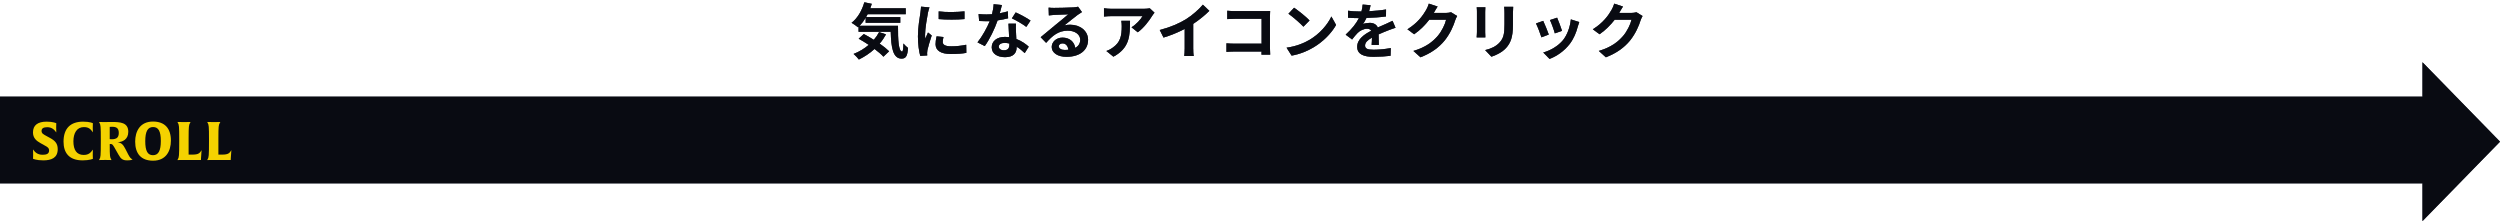 <svg width="750" height="67" viewBox="0 0 750 67" fill="none" xmlns="http://www.w3.org/2000/svg">
<path fill-rule="evenodd" clip-rule="evenodd" d="M726.75 66.315L750 42.499L726.75 18.684V29H0V55H726.75V66.315Z" fill="#212843"/>
<path fill-rule="evenodd" clip-rule="evenodd" d="M726.75 66.315L750 42.499L726.75 18.684V29H0V55H726.75V66.315Z" fill="black" fill-opacity="0.2"/>
<path fill-rule="evenodd" clip-rule="evenodd" d="M726.75 66.315L750 42.499L726.75 18.684V29H0V55H726.75V66.315Z" fill="black" fill-opacity="0.2"/>
<path fill-rule="evenodd" clip-rule="evenodd" d="M726.75 66.315L750 42.499L726.75 18.684V29H0V55H726.75V66.315Z" fill="black" fill-opacity="0.2"/>
<path fill-rule="evenodd" clip-rule="evenodd" d="M726.75 66.315L750 42.499L726.75 18.684V29H0V55H726.75V66.315Z" fill="black" fill-opacity="0.2"/>
<path fill-rule="evenodd" clip-rule="evenodd" d="M726.75 66.315L750 42.499L726.75 18.684V29H0V55H726.75V66.315Z" fill="black" fill-opacity="0.2"/>
<path fill-rule="evenodd" clip-rule="evenodd" d="M726.75 66.315L750 42.499L726.75 18.684V29H0V55H726.75V66.315Z" fill="black" fill-opacity="0.2"/>
<path d="M486.898 1.96C486.484 2.59 486.016 3.4 485.8 3.796C485.782 3.832 485.764 3.85 485.746 3.886H489.364C489.922 3.886 490.516 3.796 490.93 3.67L492.766 4.804C492.568 5.146 492.316 5.65 492.172 6.1C491.686 7.702 490.66 10.096 489.04 12.112C487.33 14.2 485.152 15.856 481.768 17.188L479.644 15.28C483.334 14.182 485.332 12.616 486.898 10.834C488.122 9.43 489.166 7.27 489.454 5.92H484.396C483.19 7.486 481.624 9.07 479.86 10.276L477.844 8.782C480.994 6.856 482.56 4.534 483.46 2.986C483.73 2.536 484.108 1.708 484.27 1.096L486.898 1.96Z" fill="#212843"/>
<path d="M486.898 1.96C486.484 2.59 486.016 3.4 485.8 3.796C485.782 3.832 485.764 3.85 485.746 3.886H489.364C489.922 3.886 490.516 3.796 490.93 3.67L492.766 4.804C492.568 5.146 492.316 5.65 492.172 6.1C491.686 7.702 490.66 10.096 489.04 12.112C487.33 14.2 485.152 15.856 481.768 17.188L479.644 15.28C483.334 14.182 485.332 12.616 486.898 10.834C488.122 9.43 489.166 7.27 489.454 5.92H484.396C483.19 7.486 481.624 9.07 479.86 10.276L477.844 8.782C480.994 6.856 482.56 4.534 483.46 2.986C483.73 2.536 484.108 1.708 484.27 1.096L486.898 1.96Z" fill="black" fill-opacity="0.2"/>
<path d="M486.898 1.96C486.484 2.59 486.016 3.4 485.8 3.796C485.782 3.832 485.764 3.85 485.746 3.886H489.364C489.922 3.886 490.516 3.796 490.93 3.67L492.766 4.804C492.568 5.146 492.316 5.65 492.172 6.1C491.686 7.702 490.66 10.096 489.04 12.112C487.33 14.2 485.152 15.856 481.768 17.188L479.644 15.28C483.334 14.182 485.332 12.616 486.898 10.834C488.122 9.43 489.166 7.27 489.454 5.92H484.396C483.19 7.486 481.624 9.07 479.86 10.276L477.844 8.782C480.994 6.856 482.56 4.534 483.46 2.986C483.73 2.536 484.108 1.708 484.27 1.096L486.898 1.96Z" fill="black" fill-opacity="0.2"/>
<path d="M486.898 1.96C486.484 2.59 486.016 3.4 485.8 3.796C485.782 3.832 485.764 3.85 485.746 3.886H489.364C489.922 3.886 490.516 3.796 490.93 3.67L492.766 4.804C492.568 5.146 492.316 5.65 492.172 6.1C491.686 7.702 490.66 10.096 489.04 12.112C487.33 14.2 485.152 15.856 481.768 17.188L479.644 15.28C483.334 14.182 485.332 12.616 486.898 10.834C488.122 9.43 489.166 7.27 489.454 5.92H484.396C483.19 7.486 481.624 9.07 479.86 10.276L477.844 8.782C480.994 6.856 482.56 4.534 483.46 2.986C483.73 2.536 484.108 1.708 484.27 1.096L486.898 1.96Z" fill="black" fill-opacity="0.2"/>
<path d="M486.898 1.96C486.484 2.59 486.016 3.4 485.8 3.796C485.782 3.832 485.764 3.85 485.746 3.886H489.364C489.922 3.886 490.516 3.796 490.93 3.67L492.766 4.804C492.568 5.146 492.316 5.65 492.172 6.1C491.686 7.702 490.66 10.096 489.04 12.112C487.33 14.2 485.152 15.856 481.768 17.188L479.644 15.28C483.334 14.182 485.332 12.616 486.898 10.834C488.122 9.43 489.166 7.27 489.454 5.92H484.396C483.19 7.486 481.624 9.07 479.86 10.276L477.844 8.782C480.994 6.856 482.56 4.534 483.46 2.986C483.73 2.536 484.108 1.708 484.27 1.096L486.898 1.96Z" fill="black" fill-opacity="0.2"/>
<path d="M486.898 1.96C486.484 2.59 486.016 3.4 485.8 3.796C485.782 3.832 485.764 3.85 485.746 3.886H489.364C489.922 3.886 490.516 3.796 490.93 3.67L492.766 4.804C492.568 5.146 492.316 5.65 492.172 6.1C491.686 7.702 490.66 10.096 489.04 12.112C487.33 14.2 485.152 15.856 481.768 17.188L479.644 15.28C483.334 14.182 485.332 12.616 486.898 10.834C488.122 9.43 489.166 7.27 489.454 5.92H484.396C483.19 7.486 481.624 9.07 479.86 10.276L477.844 8.782C480.994 6.856 482.56 4.534 483.46 2.986C483.73 2.536 484.108 1.708 484.27 1.096L486.898 1.96Z" fill="black" fill-opacity="0.2"/>
<path d="M486.898 1.96C486.484 2.59 486.016 3.4 485.8 3.796C485.782 3.832 485.764 3.85 485.746 3.886H489.364C489.922 3.886 490.516 3.796 490.93 3.67L492.766 4.804C492.568 5.146 492.316 5.65 492.172 6.1C491.686 7.702 490.66 10.096 489.04 12.112C487.33 14.2 485.152 15.856 481.768 17.188L479.644 15.28C483.334 14.182 485.332 12.616 486.898 10.834C488.122 9.43 489.166 7.27 489.454 5.92H484.396C483.19 7.486 481.624 9.07 479.86 10.276L477.844 8.782C480.994 6.856 482.56 4.534 483.46 2.986C483.73 2.536 484.108 1.708 484.27 1.096L486.898 1.96Z" fill="black" fill-opacity="0.2"/>
<path d="M467.133 5.308C467.475 6.082 468.357 8.422 468.609 9.25L466.449 10.006C466.233 9.124 465.441 6.946 464.991 6.01L467.133 5.308ZM473.775 6.622C473.559 7.198 473.451 7.576 473.343 7.936C472.875 9.754 472.119 11.626 470.895 13.21C469.221 15.37 466.971 16.882 464.865 17.674L462.975 15.748C464.955 15.226 467.457 13.858 468.951 11.986C470.175 10.456 471.039 8.062 471.255 5.812L473.775 6.622ZM462.957 6.262C463.407 7.18 464.271 9.358 464.631 10.366L462.435 11.194C462.129 10.222 461.229 7.828 460.797 7.036L462.957 6.262Z" fill="#212843"/>
<path d="M467.133 5.308C467.475 6.082 468.357 8.422 468.609 9.25L466.449 10.006C466.233 9.124 465.441 6.946 464.991 6.01L467.133 5.308ZM473.775 6.622C473.559 7.198 473.451 7.576 473.343 7.936C472.875 9.754 472.119 11.626 470.895 13.21C469.221 15.37 466.971 16.882 464.865 17.674L462.975 15.748C464.955 15.226 467.457 13.858 468.951 11.986C470.175 10.456 471.039 8.062 471.255 5.812L473.775 6.622ZM462.957 6.262C463.407 7.18 464.271 9.358 464.631 10.366L462.435 11.194C462.129 10.222 461.229 7.828 460.797 7.036L462.957 6.262Z" fill="black" fill-opacity="0.2"/>
<path d="M467.133 5.308C467.475 6.082 468.357 8.422 468.609 9.25L466.449 10.006C466.233 9.124 465.441 6.946 464.991 6.01L467.133 5.308ZM473.775 6.622C473.559 7.198 473.451 7.576 473.343 7.936C472.875 9.754 472.119 11.626 470.895 13.21C469.221 15.37 466.971 16.882 464.865 17.674L462.975 15.748C464.955 15.226 467.457 13.858 468.951 11.986C470.175 10.456 471.039 8.062 471.255 5.812L473.775 6.622ZM462.957 6.262C463.407 7.18 464.271 9.358 464.631 10.366L462.435 11.194C462.129 10.222 461.229 7.828 460.797 7.036L462.957 6.262Z" fill="black" fill-opacity="0.2"/>
<path d="M467.133 5.308C467.475 6.082 468.357 8.422 468.609 9.25L466.449 10.006C466.233 9.124 465.441 6.946 464.991 6.01L467.133 5.308ZM473.775 6.622C473.559 7.198 473.451 7.576 473.343 7.936C472.875 9.754 472.119 11.626 470.895 13.21C469.221 15.37 466.971 16.882 464.865 17.674L462.975 15.748C464.955 15.226 467.457 13.858 468.951 11.986C470.175 10.456 471.039 8.062 471.255 5.812L473.775 6.622ZM462.957 6.262C463.407 7.18 464.271 9.358 464.631 10.366L462.435 11.194C462.129 10.222 461.229 7.828 460.797 7.036L462.957 6.262Z" fill="black" fill-opacity="0.2"/>
<path d="M467.133 5.308C467.475 6.082 468.357 8.422 468.609 9.25L466.449 10.006C466.233 9.124 465.441 6.946 464.991 6.01L467.133 5.308ZM473.775 6.622C473.559 7.198 473.451 7.576 473.343 7.936C472.875 9.754 472.119 11.626 470.895 13.21C469.221 15.37 466.971 16.882 464.865 17.674L462.975 15.748C464.955 15.226 467.457 13.858 468.951 11.986C470.175 10.456 471.039 8.062 471.255 5.812L473.775 6.622ZM462.957 6.262C463.407 7.18 464.271 9.358 464.631 10.366L462.435 11.194C462.129 10.222 461.229 7.828 460.797 7.036L462.957 6.262Z" fill="black" fill-opacity="0.2"/>
<path d="M467.133 5.308C467.475 6.082 468.357 8.422 468.609 9.25L466.449 10.006C466.233 9.124 465.441 6.946 464.991 6.01L467.133 5.308ZM473.775 6.622C473.559 7.198 473.451 7.576 473.343 7.936C472.875 9.754 472.119 11.626 470.895 13.21C469.221 15.37 466.971 16.882 464.865 17.674L462.975 15.748C464.955 15.226 467.457 13.858 468.951 11.986C470.175 10.456 471.039 8.062 471.255 5.812L473.775 6.622ZM462.957 6.262C463.407 7.18 464.271 9.358 464.631 10.366L462.435 11.194C462.129 10.222 461.229 7.828 460.797 7.036L462.957 6.262Z" fill="black" fill-opacity="0.2"/>
<path d="M467.133 5.308C467.475 6.082 468.357 8.422 468.609 9.25L466.449 10.006C466.233 9.124 465.441 6.946 464.991 6.01L467.133 5.308ZM473.775 6.622C473.559 7.198 473.451 7.576 473.343 7.936C472.875 9.754 472.119 11.626 470.895 13.21C469.221 15.37 466.971 16.882 464.865 17.674L462.975 15.748C464.955 15.226 467.457 13.858 468.951 11.986C470.175 10.456 471.039 8.062 471.255 5.812L473.775 6.622ZM462.957 6.262C463.407 7.18 464.271 9.358 464.631 10.366L462.435 11.194C462.129 10.222 461.229 7.828 460.797 7.036L462.957 6.262Z" fill="black" fill-opacity="0.2"/>
<path d="M453.957 2.032C453.921 2.536 453.885 3.112 453.885 3.832V7.396C453.885 11.266 453.129 12.94 451.797 14.416C450.609 15.712 448.737 16.594 447.423 17.008L445.551 15.028C447.333 14.614 448.791 13.93 449.871 12.76C451.113 11.41 451.347 10.06 451.347 7.252V3.832C451.347 3.112 451.311 2.536 451.239 2.032H453.957ZM445.605 2.176C445.569 2.59 445.551 2.986 445.551 3.562V9.646C445.551 10.096 445.569 10.798 445.605 11.212H442.995C443.013 10.87 443.085 10.168 443.085 9.628V3.562C443.085 3.22 443.067 2.59 443.013 2.176H445.605Z" fill="#212843"/>
<path d="M453.957 2.032C453.921 2.536 453.885 3.112 453.885 3.832V7.396C453.885 11.266 453.129 12.94 451.797 14.416C450.609 15.712 448.737 16.594 447.423 17.008L445.551 15.028C447.333 14.614 448.791 13.93 449.871 12.76C451.113 11.41 451.347 10.06 451.347 7.252V3.832C451.347 3.112 451.311 2.536 451.239 2.032H453.957ZM445.605 2.176C445.569 2.59 445.551 2.986 445.551 3.562V9.646C445.551 10.096 445.569 10.798 445.605 11.212H442.995C443.013 10.87 443.085 10.168 443.085 9.628V3.562C443.085 3.22 443.067 2.59 443.013 2.176H445.605Z" fill="black" fill-opacity="0.2"/>
<path d="M453.957 2.032C453.921 2.536 453.885 3.112 453.885 3.832V7.396C453.885 11.266 453.129 12.94 451.797 14.416C450.609 15.712 448.737 16.594 447.423 17.008L445.551 15.028C447.333 14.614 448.791 13.93 449.871 12.76C451.113 11.41 451.347 10.06 451.347 7.252V3.832C451.347 3.112 451.311 2.536 451.239 2.032H453.957ZM445.605 2.176C445.569 2.59 445.551 2.986 445.551 3.562V9.646C445.551 10.096 445.569 10.798 445.605 11.212H442.995C443.013 10.87 443.085 10.168 443.085 9.628V3.562C443.085 3.22 443.067 2.59 443.013 2.176H445.605Z" fill="black" fill-opacity="0.2"/>
<path d="M453.957 2.032C453.921 2.536 453.885 3.112 453.885 3.832V7.396C453.885 11.266 453.129 12.94 451.797 14.416C450.609 15.712 448.737 16.594 447.423 17.008L445.551 15.028C447.333 14.614 448.791 13.93 449.871 12.76C451.113 11.41 451.347 10.06 451.347 7.252V3.832C451.347 3.112 451.311 2.536 451.239 2.032H453.957ZM445.605 2.176C445.569 2.59 445.551 2.986 445.551 3.562V9.646C445.551 10.096 445.569 10.798 445.605 11.212H442.995C443.013 10.87 443.085 10.168 443.085 9.628V3.562C443.085 3.22 443.067 2.59 443.013 2.176H445.605Z" fill="black" fill-opacity="0.2"/>
<path d="M453.957 2.032C453.921 2.536 453.885 3.112 453.885 3.832V7.396C453.885 11.266 453.129 12.94 451.797 14.416C450.609 15.712 448.737 16.594 447.423 17.008L445.551 15.028C447.333 14.614 448.791 13.93 449.871 12.76C451.113 11.41 451.347 10.06 451.347 7.252V3.832C451.347 3.112 451.311 2.536 451.239 2.032H453.957ZM445.605 2.176C445.569 2.59 445.551 2.986 445.551 3.562V9.646C445.551 10.096 445.569 10.798 445.605 11.212H442.995C443.013 10.87 443.085 10.168 443.085 9.628V3.562C443.085 3.22 443.067 2.59 443.013 2.176H445.605Z" fill="black" fill-opacity="0.2"/>
<path d="M453.957 2.032C453.921 2.536 453.885 3.112 453.885 3.832V7.396C453.885 11.266 453.129 12.94 451.797 14.416C450.609 15.712 448.737 16.594 447.423 17.008L445.551 15.028C447.333 14.614 448.791 13.93 449.871 12.76C451.113 11.41 451.347 10.06 451.347 7.252V3.832C451.347 3.112 451.311 2.536 451.239 2.032H453.957ZM445.605 2.176C445.569 2.59 445.551 2.986 445.551 3.562V9.646C445.551 10.096 445.569 10.798 445.605 11.212H442.995C443.013 10.87 443.085 10.168 443.085 9.628V3.562C443.085 3.22 443.067 2.59 443.013 2.176H445.605Z" fill="black" fill-opacity="0.2"/>
<path d="M453.957 2.032C453.921 2.536 453.885 3.112 453.885 3.832V7.396C453.885 11.266 453.129 12.94 451.797 14.416C450.609 15.712 448.737 16.594 447.423 17.008L445.551 15.028C447.333 14.614 448.791 13.93 449.871 12.76C451.113 11.41 451.347 10.06 451.347 7.252V3.832C451.347 3.112 451.311 2.536 451.239 2.032H453.957ZM445.605 2.176C445.569 2.59 445.551 2.986 445.551 3.562V9.646C445.551 10.096 445.569 10.798 445.605 11.212H442.995C443.013 10.87 443.085 10.168 443.085 9.628V3.562C443.085 3.22 443.067 2.59 443.013 2.176H445.605Z" fill="black" fill-opacity="0.2"/>
<path d="M431.278 1.96C430.864 2.59 430.396 3.4 430.18 3.796C430.162 3.832 430.144 3.85 430.126 3.886H433.744C434.302 3.886 434.896 3.796 435.31 3.67L437.146 4.804C436.948 5.146 436.696 5.65 436.552 6.1C436.066 7.702 435.04 10.096 433.42 12.112C431.71 14.2 429.532 15.856 426.148 17.188L424.024 15.28C427.714 14.182 429.712 12.616 431.278 10.834C432.502 9.43 433.546 7.27 433.834 5.92H428.776C427.57 7.486 426.004 9.07 424.24 10.276L422.224 8.782C425.374 6.856 426.94 4.534 427.84 2.986C428.11 2.536 428.488 1.708 428.65 1.096L431.278 1.96Z" fill="#212843"/>
<path d="M431.278 1.96C430.864 2.59 430.396 3.4 430.18 3.796C430.162 3.832 430.144 3.85 430.126 3.886H433.744C434.302 3.886 434.896 3.796 435.31 3.67L437.146 4.804C436.948 5.146 436.696 5.65 436.552 6.1C436.066 7.702 435.04 10.096 433.42 12.112C431.71 14.2 429.532 15.856 426.148 17.188L424.024 15.28C427.714 14.182 429.712 12.616 431.278 10.834C432.502 9.43 433.546 7.27 433.834 5.92H428.776C427.57 7.486 426.004 9.07 424.24 10.276L422.224 8.782C425.374 6.856 426.94 4.534 427.84 2.986C428.11 2.536 428.488 1.708 428.65 1.096L431.278 1.96Z" fill="black" fill-opacity="0.2"/>
<path d="M431.278 1.96C430.864 2.59 430.396 3.4 430.18 3.796C430.162 3.832 430.144 3.85 430.126 3.886H433.744C434.302 3.886 434.896 3.796 435.31 3.67L437.146 4.804C436.948 5.146 436.696 5.65 436.552 6.1C436.066 7.702 435.04 10.096 433.42 12.112C431.71 14.2 429.532 15.856 426.148 17.188L424.024 15.28C427.714 14.182 429.712 12.616 431.278 10.834C432.502 9.43 433.546 7.27 433.834 5.92H428.776C427.57 7.486 426.004 9.07 424.24 10.276L422.224 8.782C425.374 6.856 426.94 4.534 427.84 2.986C428.11 2.536 428.488 1.708 428.65 1.096L431.278 1.96Z" fill="black" fill-opacity="0.2"/>
<path d="M431.278 1.96C430.864 2.59 430.396 3.4 430.18 3.796C430.162 3.832 430.144 3.85 430.126 3.886H433.744C434.302 3.886 434.896 3.796 435.31 3.67L437.146 4.804C436.948 5.146 436.696 5.65 436.552 6.1C436.066 7.702 435.04 10.096 433.42 12.112C431.71 14.2 429.532 15.856 426.148 17.188L424.024 15.28C427.714 14.182 429.712 12.616 431.278 10.834C432.502 9.43 433.546 7.27 433.834 5.92H428.776C427.57 7.486 426.004 9.07 424.24 10.276L422.224 8.782C425.374 6.856 426.94 4.534 427.84 2.986C428.11 2.536 428.488 1.708 428.65 1.096L431.278 1.96Z" fill="black" fill-opacity="0.2"/>
<path d="M431.278 1.96C430.864 2.59 430.396 3.4 430.18 3.796C430.162 3.832 430.144 3.85 430.126 3.886H433.744C434.302 3.886 434.896 3.796 435.31 3.67L437.146 4.804C436.948 5.146 436.696 5.65 436.552 6.1C436.066 7.702 435.04 10.096 433.42 12.112C431.71 14.2 429.532 15.856 426.148 17.188L424.024 15.28C427.714 14.182 429.712 12.616 431.278 10.834C432.502 9.43 433.546 7.27 433.834 5.92H428.776C427.57 7.486 426.004 9.07 424.24 10.276L422.224 8.782C425.374 6.856 426.94 4.534 427.84 2.986C428.11 2.536 428.488 1.708 428.65 1.096L431.278 1.96Z" fill="black" fill-opacity="0.2"/>
<path d="M431.278 1.96C430.864 2.59 430.396 3.4 430.18 3.796C430.162 3.832 430.144 3.85 430.126 3.886H433.744C434.302 3.886 434.896 3.796 435.31 3.67L437.146 4.804C436.948 5.146 436.696 5.65 436.552 6.1C436.066 7.702 435.04 10.096 433.42 12.112C431.71 14.2 429.532 15.856 426.148 17.188L424.024 15.28C427.714 14.182 429.712 12.616 431.278 10.834C432.502 9.43 433.546 7.27 433.834 5.92H428.776C427.57 7.486 426.004 9.07 424.24 10.276L422.224 8.782C425.374 6.856 426.94 4.534 427.84 2.986C428.11 2.536 428.488 1.708 428.65 1.096L431.278 1.96Z" fill="black" fill-opacity="0.2"/>
<path d="M431.278 1.96C430.864 2.59 430.396 3.4 430.18 3.796C430.162 3.832 430.144 3.85 430.126 3.886H433.744C434.302 3.886 434.896 3.796 435.31 3.67L437.146 4.804C436.948 5.146 436.696 5.65 436.552 6.1C436.066 7.702 435.04 10.096 433.42 12.112C431.71 14.2 429.532 15.856 426.148 17.188L424.024 15.28C427.714 14.182 429.712 12.616 431.278 10.834C432.502 9.43 433.546 7.27 433.834 5.92H428.776C427.57 7.486 426.004 9.07 424.24 10.276L422.224 8.782C425.374 6.856 426.94 4.534 427.84 2.986C428.11 2.536 428.488 1.708 428.65 1.096L431.278 1.96Z" fill="black" fill-opacity="0.2"/>
<path d="M411.172 1.564C411.082 2.014 410.956 2.608 410.722 3.364C412.432 3.274 414.232 3.112 415.816 2.842L415.798 4.93C414.088 5.182 411.874 5.326 409.93 5.38C409.624 6.046 409.264 6.694 408.904 7.216C409.372 7 410.344 6.856 410.938 6.856C412.036 6.856 412.936 7.324 413.332 8.242C414.268 7.81 415.024 7.504 415.762 7.18C416.464 6.874 417.094 6.586 417.76 6.244L418.66 8.332C418.084 8.494 417.13 8.854 416.518 9.088C415.708 9.412 414.682 9.808 413.584 10.312C413.602 11.32 413.638 12.652 413.656 13.48H411.496C411.55 12.94 411.568 12.076 411.586 11.284C410.236 12.058 409.516 12.76 409.516 13.66C409.516 14.65 410.362 14.92 412.126 14.92C413.656 14.92 415.654 14.722 417.238 14.416L417.166 16.738C415.978 16.9 413.764 17.044 412.072 17.044C409.246 17.044 407.158 16.36 407.158 14.038C407.158 11.734 409.318 10.294 411.37 9.232C411.1 8.782 410.614 8.62 410.11 8.62C409.102 8.62 407.986 9.196 407.302 9.862C406.762 10.402 406.24 11.05 405.628 11.842L403.702 10.402C405.592 8.656 406.87 7.054 407.68 5.434C407.59 5.434 407.518 5.434 407.446 5.434C406.708 5.434 405.394 5.398 404.404 5.326V3.22C405.322 3.364 406.654 3.436 407.572 3.436C407.842 3.436 408.148 3.436 408.436 3.436C408.634 2.716 408.76 2.014 408.796 1.366L411.172 1.564Z" fill="#212843"/>
<path d="M411.172 1.564C411.082 2.014 410.956 2.608 410.722 3.364C412.432 3.274 414.232 3.112 415.816 2.842L415.798 4.93C414.088 5.182 411.874 5.326 409.93 5.38C409.624 6.046 409.264 6.694 408.904 7.216C409.372 7 410.344 6.856 410.938 6.856C412.036 6.856 412.936 7.324 413.332 8.242C414.268 7.81 415.024 7.504 415.762 7.18C416.464 6.874 417.094 6.586 417.76 6.244L418.66 8.332C418.084 8.494 417.13 8.854 416.518 9.088C415.708 9.412 414.682 9.808 413.584 10.312C413.602 11.32 413.638 12.652 413.656 13.48H411.496C411.55 12.94 411.568 12.076 411.586 11.284C410.236 12.058 409.516 12.76 409.516 13.66C409.516 14.65 410.362 14.92 412.126 14.92C413.656 14.92 415.654 14.722 417.238 14.416L417.166 16.738C415.978 16.9 413.764 17.044 412.072 17.044C409.246 17.044 407.158 16.36 407.158 14.038C407.158 11.734 409.318 10.294 411.37 9.232C411.1 8.782 410.614 8.62 410.11 8.62C409.102 8.62 407.986 9.196 407.302 9.862C406.762 10.402 406.24 11.05 405.628 11.842L403.702 10.402C405.592 8.656 406.87 7.054 407.68 5.434C407.59 5.434 407.518 5.434 407.446 5.434C406.708 5.434 405.394 5.398 404.404 5.326V3.22C405.322 3.364 406.654 3.436 407.572 3.436C407.842 3.436 408.148 3.436 408.436 3.436C408.634 2.716 408.76 2.014 408.796 1.366L411.172 1.564Z" fill="black" fill-opacity="0.2"/>
<path d="M411.172 1.564C411.082 2.014 410.956 2.608 410.722 3.364C412.432 3.274 414.232 3.112 415.816 2.842L415.798 4.93C414.088 5.182 411.874 5.326 409.93 5.38C409.624 6.046 409.264 6.694 408.904 7.216C409.372 7 410.344 6.856 410.938 6.856C412.036 6.856 412.936 7.324 413.332 8.242C414.268 7.81 415.024 7.504 415.762 7.18C416.464 6.874 417.094 6.586 417.76 6.244L418.66 8.332C418.084 8.494 417.13 8.854 416.518 9.088C415.708 9.412 414.682 9.808 413.584 10.312C413.602 11.32 413.638 12.652 413.656 13.48H411.496C411.55 12.94 411.568 12.076 411.586 11.284C410.236 12.058 409.516 12.76 409.516 13.66C409.516 14.65 410.362 14.92 412.126 14.92C413.656 14.92 415.654 14.722 417.238 14.416L417.166 16.738C415.978 16.9 413.764 17.044 412.072 17.044C409.246 17.044 407.158 16.36 407.158 14.038C407.158 11.734 409.318 10.294 411.37 9.232C411.1 8.782 410.614 8.62 410.11 8.62C409.102 8.62 407.986 9.196 407.302 9.862C406.762 10.402 406.24 11.05 405.628 11.842L403.702 10.402C405.592 8.656 406.87 7.054 407.68 5.434C407.59 5.434 407.518 5.434 407.446 5.434C406.708 5.434 405.394 5.398 404.404 5.326V3.22C405.322 3.364 406.654 3.436 407.572 3.436C407.842 3.436 408.148 3.436 408.436 3.436C408.634 2.716 408.76 2.014 408.796 1.366L411.172 1.564Z" fill="black" fill-opacity="0.2"/>
<path d="M411.172 1.564C411.082 2.014 410.956 2.608 410.722 3.364C412.432 3.274 414.232 3.112 415.816 2.842L415.798 4.93C414.088 5.182 411.874 5.326 409.93 5.38C409.624 6.046 409.264 6.694 408.904 7.216C409.372 7 410.344 6.856 410.938 6.856C412.036 6.856 412.936 7.324 413.332 8.242C414.268 7.81 415.024 7.504 415.762 7.18C416.464 6.874 417.094 6.586 417.76 6.244L418.66 8.332C418.084 8.494 417.13 8.854 416.518 9.088C415.708 9.412 414.682 9.808 413.584 10.312C413.602 11.32 413.638 12.652 413.656 13.48H411.496C411.55 12.94 411.568 12.076 411.586 11.284C410.236 12.058 409.516 12.76 409.516 13.66C409.516 14.65 410.362 14.92 412.126 14.92C413.656 14.92 415.654 14.722 417.238 14.416L417.166 16.738C415.978 16.9 413.764 17.044 412.072 17.044C409.246 17.044 407.158 16.36 407.158 14.038C407.158 11.734 409.318 10.294 411.37 9.232C411.1 8.782 410.614 8.62 410.11 8.62C409.102 8.62 407.986 9.196 407.302 9.862C406.762 10.402 406.24 11.05 405.628 11.842L403.702 10.402C405.592 8.656 406.87 7.054 407.68 5.434C407.59 5.434 407.518 5.434 407.446 5.434C406.708 5.434 405.394 5.398 404.404 5.326V3.22C405.322 3.364 406.654 3.436 407.572 3.436C407.842 3.436 408.148 3.436 408.436 3.436C408.634 2.716 408.76 2.014 408.796 1.366L411.172 1.564Z" fill="black" fill-opacity="0.2"/>
<path d="M411.172 1.564C411.082 2.014 410.956 2.608 410.722 3.364C412.432 3.274 414.232 3.112 415.816 2.842L415.798 4.93C414.088 5.182 411.874 5.326 409.93 5.38C409.624 6.046 409.264 6.694 408.904 7.216C409.372 7 410.344 6.856 410.938 6.856C412.036 6.856 412.936 7.324 413.332 8.242C414.268 7.81 415.024 7.504 415.762 7.18C416.464 6.874 417.094 6.586 417.76 6.244L418.66 8.332C418.084 8.494 417.13 8.854 416.518 9.088C415.708 9.412 414.682 9.808 413.584 10.312C413.602 11.32 413.638 12.652 413.656 13.48H411.496C411.55 12.94 411.568 12.076 411.586 11.284C410.236 12.058 409.516 12.76 409.516 13.66C409.516 14.65 410.362 14.92 412.126 14.92C413.656 14.92 415.654 14.722 417.238 14.416L417.166 16.738C415.978 16.9 413.764 17.044 412.072 17.044C409.246 17.044 407.158 16.36 407.158 14.038C407.158 11.734 409.318 10.294 411.37 9.232C411.1 8.782 410.614 8.62 410.11 8.62C409.102 8.62 407.986 9.196 407.302 9.862C406.762 10.402 406.24 11.05 405.628 11.842L403.702 10.402C405.592 8.656 406.87 7.054 407.68 5.434C407.59 5.434 407.518 5.434 407.446 5.434C406.708 5.434 405.394 5.398 404.404 5.326V3.22C405.322 3.364 406.654 3.436 407.572 3.436C407.842 3.436 408.148 3.436 408.436 3.436C408.634 2.716 408.76 2.014 408.796 1.366L411.172 1.564Z" fill="black" fill-opacity="0.2"/>
<path d="M411.172 1.564C411.082 2.014 410.956 2.608 410.722 3.364C412.432 3.274 414.232 3.112 415.816 2.842L415.798 4.93C414.088 5.182 411.874 5.326 409.93 5.38C409.624 6.046 409.264 6.694 408.904 7.216C409.372 7 410.344 6.856 410.938 6.856C412.036 6.856 412.936 7.324 413.332 8.242C414.268 7.81 415.024 7.504 415.762 7.18C416.464 6.874 417.094 6.586 417.76 6.244L418.66 8.332C418.084 8.494 417.13 8.854 416.518 9.088C415.708 9.412 414.682 9.808 413.584 10.312C413.602 11.32 413.638 12.652 413.656 13.48H411.496C411.55 12.94 411.568 12.076 411.586 11.284C410.236 12.058 409.516 12.76 409.516 13.66C409.516 14.65 410.362 14.92 412.126 14.92C413.656 14.92 415.654 14.722 417.238 14.416L417.166 16.738C415.978 16.9 413.764 17.044 412.072 17.044C409.246 17.044 407.158 16.36 407.158 14.038C407.158 11.734 409.318 10.294 411.37 9.232C411.1 8.782 410.614 8.62 410.11 8.62C409.102 8.62 407.986 9.196 407.302 9.862C406.762 10.402 406.24 11.05 405.628 11.842L403.702 10.402C405.592 8.656 406.87 7.054 407.68 5.434C407.59 5.434 407.518 5.434 407.446 5.434C406.708 5.434 405.394 5.398 404.404 5.326V3.22C405.322 3.364 406.654 3.436 407.572 3.436C407.842 3.436 408.148 3.436 408.436 3.436C408.634 2.716 408.76 2.014 408.796 1.366L411.172 1.564Z" fill="black" fill-opacity="0.2"/>
<path d="M411.172 1.564C411.082 2.014 410.956 2.608 410.722 3.364C412.432 3.274 414.232 3.112 415.816 2.842L415.798 4.93C414.088 5.182 411.874 5.326 409.93 5.38C409.624 6.046 409.264 6.694 408.904 7.216C409.372 7 410.344 6.856 410.938 6.856C412.036 6.856 412.936 7.324 413.332 8.242C414.268 7.81 415.024 7.504 415.762 7.18C416.464 6.874 417.094 6.586 417.76 6.244L418.66 8.332C418.084 8.494 417.13 8.854 416.518 9.088C415.708 9.412 414.682 9.808 413.584 10.312C413.602 11.32 413.638 12.652 413.656 13.48H411.496C411.55 12.94 411.568 12.076 411.586 11.284C410.236 12.058 409.516 12.76 409.516 13.66C409.516 14.65 410.362 14.92 412.126 14.92C413.656 14.92 415.654 14.722 417.238 14.416L417.166 16.738C415.978 16.9 413.764 17.044 412.072 17.044C409.246 17.044 407.158 16.36 407.158 14.038C407.158 11.734 409.318 10.294 411.37 9.232C411.1 8.782 410.614 8.62 410.11 8.62C409.102 8.62 407.986 9.196 407.302 9.862C406.762 10.402 406.24 11.05 405.628 11.842L403.702 10.402C405.592 8.656 406.87 7.054 407.68 5.434C407.59 5.434 407.518 5.434 407.446 5.434C406.708 5.434 405.394 5.398 404.404 5.326V3.22C405.322 3.364 406.654 3.436 407.572 3.436C407.842 3.436 408.148 3.436 408.436 3.436C408.634 2.716 408.76 2.014 408.796 1.366L411.172 1.564Z" fill="black" fill-opacity="0.2"/>
<path d="M388.222 2.32C389.482 3.166 391.822 5.038 392.866 6.136L391.03 8.008C390.094 7 387.844 5.038 386.53 4.12L388.222 2.32ZM385.972 14.308C388.78 13.912 391.12 12.994 392.866 11.95C395.944 10.132 398.284 7.378 399.418 4.948L400.822 7.486C399.454 9.916 397.06 12.4 394.162 14.146C392.344 15.244 390.022 16.252 387.484 16.684L385.972 14.308Z" fill="#212843"/>
<path d="M388.222 2.32C389.482 3.166 391.822 5.038 392.866 6.136L391.03 8.008C390.094 7 387.844 5.038 386.53 4.12L388.222 2.32ZM385.972 14.308C388.78 13.912 391.12 12.994 392.866 11.95C395.944 10.132 398.284 7.378 399.418 4.948L400.822 7.486C399.454 9.916 397.06 12.4 394.162 14.146C392.344 15.244 390.022 16.252 387.484 16.684L385.972 14.308Z" fill="black" fill-opacity="0.2"/>
<path d="M388.222 2.32C389.482 3.166 391.822 5.038 392.866 6.136L391.03 8.008C390.094 7 387.844 5.038 386.53 4.12L388.222 2.32ZM385.972 14.308C388.78 13.912 391.12 12.994 392.866 11.95C395.944 10.132 398.284 7.378 399.418 4.948L400.822 7.486C399.454 9.916 397.06 12.4 394.162 14.146C392.344 15.244 390.022 16.252 387.484 16.684L385.972 14.308Z" fill="black" fill-opacity="0.2"/>
<path d="M388.222 2.32C389.482 3.166 391.822 5.038 392.866 6.136L391.03 8.008C390.094 7 387.844 5.038 386.53 4.12L388.222 2.32ZM385.972 14.308C388.78 13.912 391.12 12.994 392.866 11.95C395.944 10.132 398.284 7.378 399.418 4.948L400.822 7.486C399.454 9.916 397.06 12.4 394.162 14.146C392.344 15.244 390.022 16.252 387.484 16.684L385.972 14.308Z" fill="black" fill-opacity="0.2"/>
<path d="M388.222 2.32C389.482 3.166 391.822 5.038 392.866 6.136L391.03 8.008C390.094 7 387.844 5.038 386.53 4.12L388.222 2.32ZM385.972 14.308C388.78 13.912 391.12 12.994 392.866 11.95C395.944 10.132 398.284 7.378 399.418 4.948L400.822 7.486C399.454 9.916 397.06 12.4 394.162 14.146C392.344 15.244 390.022 16.252 387.484 16.684L385.972 14.308Z" fill="black" fill-opacity="0.2"/>
<path d="M388.222 2.32C389.482 3.166 391.822 5.038 392.866 6.136L391.03 8.008C390.094 7 387.844 5.038 386.53 4.12L388.222 2.32ZM385.972 14.308C388.78 13.912 391.12 12.994 392.866 11.95C395.944 10.132 398.284 7.378 399.418 4.948L400.822 7.486C399.454 9.916 397.06 12.4 394.162 14.146C392.344 15.244 390.022 16.252 387.484 16.684L385.972 14.308Z" fill="black" fill-opacity="0.2"/>
<path d="M388.222 2.32C389.482 3.166 391.822 5.038 392.866 6.136L391.03 8.008C390.094 7 387.844 5.038 386.53 4.12L388.222 2.32ZM385.972 14.308C388.78 13.912 391.12 12.994 392.866 11.95C395.944 10.132 398.284 7.378 399.418 4.948L400.822 7.486C399.454 9.916 397.06 12.4 394.162 14.146C392.344 15.244 390.022 16.252 387.484 16.684L385.972 14.308Z" fill="black" fill-opacity="0.2"/>
<path d="M368.17 3.22C368.836 3.292 369.772 3.328 370.384 3.328H379.456C379.978 3.328 380.734 3.31 381.04 3.292C381.022 3.706 380.986 4.426 380.986 4.948V14.272C380.986 14.902 381.022 15.856 381.058 16.396H378.448C378.466 16.108 378.466 15.802 378.466 15.46H370.258C369.556 15.46 368.53 15.514 367.936 15.568V12.994C368.566 13.048 369.376 13.102 370.186 13.102H378.484V5.65H370.402C369.646 5.65 368.674 5.686 368.17 5.722V3.22Z" fill="#212843"/>
<path d="M368.17 3.22C368.836 3.292 369.772 3.328 370.384 3.328H379.456C379.978 3.328 380.734 3.31 381.04 3.292C381.022 3.706 380.986 4.426 380.986 4.948V14.272C380.986 14.902 381.022 15.856 381.058 16.396H378.448C378.466 16.108 378.466 15.802 378.466 15.46H370.258C369.556 15.46 368.53 15.514 367.936 15.568V12.994C368.566 13.048 369.376 13.102 370.186 13.102H378.484V5.65H370.402C369.646 5.65 368.674 5.686 368.17 5.722V3.22Z" fill="black" fill-opacity="0.2"/>
<path d="M368.17 3.22C368.836 3.292 369.772 3.328 370.384 3.328H379.456C379.978 3.328 380.734 3.31 381.04 3.292C381.022 3.706 380.986 4.426 380.986 4.948V14.272C380.986 14.902 381.022 15.856 381.058 16.396H378.448C378.466 16.108 378.466 15.802 378.466 15.46H370.258C369.556 15.46 368.53 15.514 367.936 15.568V12.994C368.566 13.048 369.376 13.102 370.186 13.102H378.484V5.65H370.402C369.646 5.65 368.674 5.686 368.17 5.722V3.22Z" fill="black" fill-opacity="0.2"/>
<path d="M368.17 3.22C368.836 3.292 369.772 3.328 370.384 3.328H379.456C379.978 3.328 380.734 3.31 381.04 3.292C381.022 3.706 380.986 4.426 380.986 4.948V14.272C380.986 14.902 381.022 15.856 381.058 16.396H378.448C378.466 16.108 378.466 15.802 378.466 15.46H370.258C369.556 15.46 368.53 15.514 367.936 15.568V12.994C368.566 13.048 369.376 13.102 370.186 13.102H378.484V5.65H370.402C369.646 5.65 368.674 5.686 368.17 5.722V3.22Z" fill="black" fill-opacity="0.2"/>
<path d="M368.17 3.22C368.836 3.292 369.772 3.328 370.384 3.328H379.456C379.978 3.328 380.734 3.31 381.04 3.292C381.022 3.706 380.986 4.426 380.986 4.948V14.272C380.986 14.902 381.022 15.856 381.058 16.396H378.448C378.466 16.108 378.466 15.802 378.466 15.46H370.258C369.556 15.46 368.53 15.514 367.936 15.568V12.994C368.566 13.048 369.376 13.102 370.186 13.102H378.484V5.65H370.402C369.646 5.65 368.674 5.686 368.17 5.722V3.22Z" fill="black" fill-opacity="0.2"/>
<path d="M368.17 3.22C368.836 3.292 369.772 3.328 370.384 3.328H379.456C379.978 3.328 380.734 3.31 381.04 3.292C381.022 3.706 380.986 4.426 380.986 4.948V14.272C380.986 14.902 381.022 15.856 381.058 16.396H378.448C378.466 16.108 378.466 15.802 378.466 15.46H370.258C369.556 15.46 368.53 15.514 367.936 15.568V12.994C368.566 13.048 369.376 13.102 370.186 13.102H378.484V5.65H370.402C369.646 5.65 368.674 5.686 368.17 5.722V3.22Z" fill="black" fill-opacity="0.2"/>
<path d="M368.17 3.22C368.836 3.292 369.772 3.328 370.384 3.328H379.456C379.978 3.328 380.734 3.31 381.04 3.292C381.022 3.706 380.986 4.426 380.986 4.948V14.272C380.986 14.902 381.022 15.856 381.058 16.396H378.448C378.466 16.108 378.466 15.802 378.466 15.46H370.258C369.556 15.46 368.53 15.514 367.936 15.568V12.994C368.566 13.048 369.376 13.102 370.186 13.102H378.484V5.65H370.402C369.646 5.65 368.674 5.686 368.17 5.722V3.22Z" fill="black" fill-opacity="0.2"/>
<path d="M347.92 8.998C351.142 8.17 353.788 7 355.786 5.776C357.64 4.624 359.692 2.824 360.862 1.402L362.806 3.256C361.438 4.606 359.71 6.01 357.964 7.162V14.434C357.964 15.226 358 16.342 358.126 16.792H355.282C355.354 16.36 355.408 15.226 355.408 14.434V8.674C353.554 9.646 351.268 10.618 349.054 11.266L347.92 8.998Z" fill="#212843"/>
<path d="M347.92 8.998C351.142 8.17 353.788 7 355.786 5.776C357.64 4.624 359.692 2.824 360.862 1.402L362.806 3.256C361.438 4.606 359.71 6.01 357.964 7.162V14.434C357.964 15.226 358 16.342 358.126 16.792H355.282C355.354 16.36 355.408 15.226 355.408 14.434V8.674C353.554 9.646 351.268 10.618 349.054 11.266L347.92 8.998Z" fill="black" fill-opacity="0.2"/>
<path d="M347.92 8.998C351.142 8.17 353.788 7 355.786 5.776C357.64 4.624 359.692 2.824 360.862 1.402L362.806 3.256C361.438 4.606 359.71 6.01 357.964 7.162V14.434C357.964 15.226 358 16.342 358.126 16.792H355.282C355.354 16.36 355.408 15.226 355.408 14.434V8.674C353.554 9.646 351.268 10.618 349.054 11.266L347.92 8.998Z" fill="black" fill-opacity="0.2"/>
<path d="M347.92 8.998C351.142 8.17 353.788 7 355.786 5.776C357.64 4.624 359.692 2.824 360.862 1.402L362.806 3.256C361.438 4.606 359.71 6.01 357.964 7.162V14.434C357.964 15.226 358 16.342 358.126 16.792H355.282C355.354 16.36 355.408 15.226 355.408 14.434V8.674C353.554 9.646 351.268 10.618 349.054 11.266L347.92 8.998Z" fill="black" fill-opacity="0.2"/>
<path d="M347.92 8.998C351.142 8.17 353.788 7 355.786 5.776C357.64 4.624 359.692 2.824 360.862 1.402L362.806 3.256C361.438 4.606 359.71 6.01 357.964 7.162V14.434C357.964 15.226 358 16.342 358.126 16.792H355.282C355.354 16.36 355.408 15.226 355.408 14.434V8.674C353.554 9.646 351.268 10.618 349.054 11.266L347.92 8.998Z" fill="black" fill-opacity="0.2"/>
<path d="M347.92 8.998C351.142 8.17 353.788 7 355.786 5.776C357.64 4.624 359.692 2.824 360.862 1.402L362.806 3.256C361.438 4.606 359.71 6.01 357.964 7.162V14.434C357.964 15.226 358 16.342 358.126 16.792H355.282C355.354 16.36 355.408 15.226 355.408 14.434V8.674C353.554 9.646 351.268 10.618 349.054 11.266L347.92 8.998Z" fill="black" fill-opacity="0.2"/>
<path d="M347.92 8.998C351.142 8.17 353.788 7 355.786 5.776C357.64 4.624 359.692 2.824 360.862 1.402L362.806 3.256C361.438 4.606 359.71 6.01 357.964 7.162V14.434C357.964 15.226 358 16.342 358.126 16.792H355.282C355.354 16.36 355.408 15.226 355.408 14.434V8.674C353.554 9.646 351.268 10.618 349.054 11.266L347.92 8.998Z" fill="black" fill-opacity="0.2"/>
<path d="M346.35 3.814C346.152 4.048 345.81 4.48 345.648 4.75C344.802 6.154 343.092 8.422 341.328 9.682L339.456 8.188C340.896 7.306 342.3 5.722 342.768 4.84H333.39C332.634 4.84 332.04 4.894 331.194 4.966V2.464C331.878 2.572 332.634 2.644 333.39 2.644H343.092C343.596 2.644 344.586 2.59 344.928 2.482L346.35 3.814ZM339.006 6.244C339.006 10.708 338.916 14.38 334.02 17.008L331.914 15.298C332.49 15.1 333.138 14.794 333.804 14.308C336.09 12.724 336.522 10.816 336.522 7.864C336.522 7.306 336.486 6.82 336.396 6.244H339.006Z" fill="#212843"/>
<path d="M346.35 3.814C346.152 4.048 345.81 4.48 345.648 4.75C344.802 6.154 343.092 8.422 341.328 9.682L339.456 8.188C340.896 7.306 342.3 5.722 342.768 4.84H333.39C332.634 4.84 332.04 4.894 331.194 4.966V2.464C331.878 2.572 332.634 2.644 333.39 2.644H343.092C343.596 2.644 344.586 2.59 344.928 2.482L346.35 3.814ZM339.006 6.244C339.006 10.708 338.916 14.38 334.02 17.008L331.914 15.298C332.49 15.1 333.138 14.794 333.804 14.308C336.09 12.724 336.522 10.816 336.522 7.864C336.522 7.306 336.486 6.82 336.396 6.244H339.006Z" fill="black" fill-opacity="0.2"/>
<path d="M346.35 3.814C346.152 4.048 345.81 4.48 345.648 4.75C344.802 6.154 343.092 8.422 341.328 9.682L339.456 8.188C340.896 7.306 342.3 5.722 342.768 4.84H333.39C332.634 4.84 332.04 4.894 331.194 4.966V2.464C331.878 2.572 332.634 2.644 333.39 2.644H343.092C343.596 2.644 344.586 2.59 344.928 2.482L346.35 3.814ZM339.006 6.244C339.006 10.708 338.916 14.38 334.02 17.008L331.914 15.298C332.49 15.1 333.138 14.794 333.804 14.308C336.09 12.724 336.522 10.816 336.522 7.864C336.522 7.306 336.486 6.82 336.396 6.244H339.006Z" fill="black" fill-opacity="0.2"/>
<path d="M346.35 3.814C346.152 4.048 345.81 4.48 345.648 4.75C344.802 6.154 343.092 8.422 341.328 9.682L339.456 8.188C340.896 7.306 342.3 5.722 342.768 4.84H333.39C332.634 4.84 332.04 4.894 331.194 4.966V2.464C331.878 2.572 332.634 2.644 333.39 2.644H343.092C343.596 2.644 344.586 2.59 344.928 2.482L346.35 3.814ZM339.006 6.244C339.006 10.708 338.916 14.38 334.02 17.008L331.914 15.298C332.49 15.1 333.138 14.794 333.804 14.308C336.09 12.724 336.522 10.816 336.522 7.864C336.522 7.306 336.486 6.82 336.396 6.244H339.006Z" fill="black" fill-opacity="0.2"/>
<path d="M346.35 3.814C346.152 4.048 345.81 4.48 345.648 4.75C344.802 6.154 343.092 8.422 341.328 9.682L339.456 8.188C340.896 7.306 342.3 5.722 342.768 4.84H333.39C332.634 4.84 332.04 4.894 331.194 4.966V2.464C331.878 2.572 332.634 2.644 333.39 2.644H343.092C343.596 2.644 344.586 2.59 344.928 2.482L346.35 3.814ZM339.006 6.244C339.006 10.708 338.916 14.38 334.02 17.008L331.914 15.298C332.49 15.1 333.138 14.794 333.804 14.308C336.09 12.724 336.522 10.816 336.522 7.864C336.522 7.306 336.486 6.82 336.396 6.244H339.006Z" fill="black" fill-opacity="0.2"/>
<path d="M346.35 3.814C346.152 4.048 345.81 4.48 345.648 4.75C344.802 6.154 343.092 8.422 341.328 9.682L339.456 8.188C340.896 7.306 342.3 5.722 342.768 4.84H333.39C332.634 4.84 332.04 4.894 331.194 4.966V2.464C331.878 2.572 332.634 2.644 333.39 2.644H343.092C343.596 2.644 344.586 2.59 344.928 2.482L346.35 3.814ZM339.006 6.244C339.006 10.708 338.916 14.38 334.02 17.008L331.914 15.298C332.49 15.1 333.138 14.794 333.804 14.308C336.09 12.724 336.522 10.816 336.522 7.864C336.522 7.306 336.486 6.82 336.396 6.244H339.006Z" fill="black" fill-opacity="0.2"/>
<path d="M346.35 3.814C346.152 4.048 345.81 4.48 345.648 4.75C344.802 6.154 343.092 8.422 341.328 9.682L339.456 8.188C340.896 7.306 342.3 5.722 342.768 4.84H333.39C332.634 4.84 332.04 4.894 331.194 4.966V2.464C331.878 2.572 332.634 2.644 333.39 2.644H343.092C343.596 2.644 344.586 2.59 344.928 2.482L346.35 3.814ZM339.006 6.244C339.006 10.708 338.916 14.38 334.02 17.008L331.914 15.298C332.49 15.1 333.138 14.794 333.804 14.308C336.09 12.724 336.522 10.816 336.522 7.864C336.522 7.306 336.486 6.82 336.396 6.244H339.006Z" fill="black" fill-opacity="0.2"/>
<path d="M317.64 13.876C317.64 14.542 318.378 14.992 319.458 14.992C319.836 14.992 320.178 14.974 320.502 14.938C320.394 13.768 319.728 13.012 318.756 13.012C318.072 13.012 317.64 13.426 317.64 13.876ZM314.58 2.284C315.084 2.356 315.714 2.374 316.218 2.374C317.172 2.374 321.024 2.302 322.05 2.212C322.788 2.14 323.202 2.086 323.418 2.014L324.588 3.616C324.174 3.886 323.742 4.138 323.328 4.444C322.356 5.128 320.466 6.712 319.332 7.612C319.926 7.468 320.466 7.414 321.042 7.414C324.102 7.414 326.424 9.322 326.424 11.95C326.424 14.794 324.264 17.044 319.908 17.044C317.406 17.044 315.516 15.892 315.516 14.092C315.516 12.634 316.83 11.284 318.738 11.284C320.97 11.284 322.32 12.652 322.572 14.362C323.562 13.84 324.066 13.012 324.066 11.914C324.066 10.294 322.446 9.196 320.322 9.196C317.568 9.196 315.768 10.654 313.842 12.85L312.204 11.158C313.482 10.132 315.66 8.296 316.722 7.414C317.73 6.586 319.602 5.074 320.484 4.3C319.566 4.318 317.082 4.426 316.128 4.48C315.642 4.516 315.066 4.57 314.652 4.624L314.58 2.284Z" fill="#212843"/>
<path d="M317.64 13.876C317.64 14.542 318.378 14.992 319.458 14.992C319.836 14.992 320.178 14.974 320.502 14.938C320.394 13.768 319.728 13.012 318.756 13.012C318.072 13.012 317.64 13.426 317.64 13.876ZM314.58 2.284C315.084 2.356 315.714 2.374 316.218 2.374C317.172 2.374 321.024 2.302 322.05 2.212C322.788 2.14 323.202 2.086 323.418 2.014L324.588 3.616C324.174 3.886 323.742 4.138 323.328 4.444C322.356 5.128 320.466 6.712 319.332 7.612C319.926 7.468 320.466 7.414 321.042 7.414C324.102 7.414 326.424 9.322 326.424 11.95C326.424 14.794 324.264 17.044 319.908 17.044C317.406 17.044 315.516 15.892 315.516 14.092C315.516 12.634 316.83 11.284 318.738 11.284C320.97 11.284 322.32 12.652 322.572 14.362C323.562 13.84 324.066 13.012 324.066 11.914C324.066 10.294 322.446 9.196 320.322 9.196C317.568 9.196 315.768 10.654 313.842 12.85L312.204 11.158C313.482 10.132 315.66 8.296 316.722 7.414C317.73 6.586 319.602 5.074 320.484 4.3C319.566 4.318 317.082 4.426 316.128 4.48C315.642 4.516 315.066 4.57 314.652 4.624L314.58 2.284Z" fill="black" fill-opacity="0.2"/>
<path d="M317.64 13.876C317.64 14.542 318.378 14.992 319.458 14.992C319.836 14.992 320.178 14.974 320.502 14.938C320.394 13.768 319.728 13.012 318.756 13.012C318.072 13.012 317.64 13.426 317.64 13.876ZM314.58 2.284C315.084 2.356 315.714 2.374 316.218 2.374C317.172 2.374 321.024 2.302 322.05 2.212C322.788 2.14 323.202 2.086 323.418 2.014L324.588 3.616C324.174 3.886 323.742 4.138 323.328 4.444C322.356 5.128 320.466 6.712 319.332 7.612C319.926 7.468 320.466 7.414 321.042 7.414C324.102 7.414 326.424 9.322 326.424 11.95C326.424 14.794 324.264 17.044 319.908 17.044C317.406 17.044 315.516 15.892 315.516 14.092C315.516 12.634 316.83 11.284 318.738 11.284C320.97 11.284 322.32 12.652 322.572 14.362C323.562 13.84 324.066 13.012 324.066 11.914C324.066 10.294 322.446 9.196 320.322 9.196C317.568 9.196 315.768 10.654 313.842 12.85L312.204 11.158C313.482 10.132 315.66 8.296 316.722 7.414C317.73 6.586 319.602 5.074 320.484 4.3C319.566 4.318 317.082 4.426 316.128 4.48C315.642 4.516 315.066 4.57 314.652 4.624L314.58 2.284Z" fill="black" fill-opacity="0.2"/>
<path d="M317.64 13.876C317.64 14.542 318.378 14.992 319.458 14.992C319.836 14.992 320.178 14.974 320.502 14.938C320.394 13.768 319.728 13.012 318.756 13.012C318.072 13.012 317.64 13.426 317.64 13.876ZM314.58 2.284C315.084 2.356 315.714 2.374 316.218 2.374C317.172 2.374 321.024 2.302 322.05 2.212C322.788 2.14 323.202 2.086 323.418 2.014L324.588 3.616C324.174 3.886 323.742 4.138 323.328 4.444C322.356 5.128 320.466 6.712 319.332 7.612C319.926 7.468 320.466 7.414 321.042 7.414C324.102 7.414 326.424 9.322 326.424 11.95C326.424 14.794 324.264 17.044 319.908 17.044C317.406 17.044 315.516 15.892 315.516 14.092C315.516 12.634 316.83 11.284 318.738 11.284C320.97 11.284 322.32 12.652 322.572 14.362C323.562 13.84 324.066 13.012 324.066 11.914C324.066 10.294 322.446 9.196 320.322 9.196C317.568 9.196 315.768 10.654 313.842 12.85L312.204 11.158C313.482 10.132 315.66 8.296 316.722 7.414C317.73 6.586 319.602 5.074 320.484 4.3C319.566 4.318 317.082 4.426 316.128 4.48C315.642 4.516 315.066 4.57 314.652 4.624L314.58 2.284Z" fill="black" fill-opacity="0.2"/>
<path d="M317.64 13.876C317.64 14.542 318.378 14.992 319.458 14.992C319.836 14.992 320.178 14.974 320.502 14.938C320.394 13.768 319.728 13.012 318.756 13.012C318.072 13.012 317.64 13.426 317.64 13.876ZM314.58 2.284C315.084 2.356 315.714 2.374 316.218 2.374C317.172 2.374 321.024 2.302 322.05 2.212C322.788 2.14 323.202 2.086 323.418 2.014L324.588 3.616C324.174 3.886 323.742 4.138 323.328 4.444C322.356 5.128 320.466 6.712 319.332 7.612C319.926 7.468 320.466 7.414 321.042 7.414C324.102 7.414 326.424 9.322 326.424 11.95C326.424 14.794 324.264 17.044 319.908 17.044C317.406 17.044 315.516 15.892 315.516 14.092C315.516 12.634 316.83 11.284 318.738 11.284C320.97 11.284 322.32 12.652 322.572 14.362C323.562 13.84 324.066 13.012 324.066 11.914C324.066 10.294 322.446 9.196 320.322 9.196C317.568 9.196 315.768 10.654 313.842 12.85L312.204 11.158C313.482 10.132 315.66 8.296 316.722 7.414C317.73 6.586 319.602 5.074 320.484 4.3C319.566 4.318 317.082 4.426 316.128 4.48C315.642 4.516 315.066 4.57 314.652 4.624L314.58 2.284Z" fill="black" fill-opacity="0.2"/>
<path d="M317.64 13.876C317.64 14.542 318.378 14.992 319.458 14.992C319.836 14.992 320.178 14.974 320.502 14.938C320.394 13.768 319.728 13.012 318.756 13.012C318.072 13.012 317.64 13.426 317.64 13.876ZM314.58 2.284C315.084 2.356 315.714 2.374 316.218 2.374C317.172 2.374 321.024 2.302 322.05 2.212C322.788 2.14 323.202 2.086 323.418 2.014L324.588 3.616C324.174 3.886 323.742 4.138 323.328 4.444C322.356 5.128 320.466 6.712 319.332 7.612C319.926 7.468 320.466 7.414 321.042 7.414C324.102 7.414 326.424 9.322 326.424 11.95C326.424 14.794 324.264 17.044 319.908 17.044C317.406 17.044 315.516 15.892 315.516 14.092C315.516 12.634 316.83 11.284 318.738 11.284C320.97 11.284 322.32 12.652 322.572 14.362C323.562 13.84 324.066 13.012 324.066 11.914C324.066 10.294 322.446 9.196 320.322 9.196C317.568 9.196 315.768 10.654 313.842 12.85L312.204 11.158C313.482 10.132 315.66 8.296 316.722 7.414C317.73 6.586 319.602 5.074 320.484 4.3C319.566 4.318 317.082 4.426 316.128 4.48C315.642 4.516 315.066 4.57 314.652 4.624L314.58 2.284Z" fill="black" fill-opacity="0.2"/>
<path d="M317.64 13.876C317.64 14.542 318.378 14.992 319.458 14.992C319.836 14.992 320.178 14.974 320.502 14.938C320.394 13.768 319.728 13.012 318.756 13.012C318.072 13.012 317.64 13.426 317.64 13.876ZM314.58 2.284C315.084 2.356 315.714 2.374 316.218 2.374C317.172 2.374 321.024 2.302 322.05 2.212C322.788 2.14 323.202 2.086 323.418 2.014L324.588 3.616C324.174 3.886 323.742 4.138 323.328 4.444C322.356 5.128 320.466 6.712 319.332 7.612C319.926 7.468 320.466 7.414 321.042 7.414C324.102 7.414 326.424 9.322 326.424 11.95C326.424 14.794 324.264 17.044 319.908 17.044C317.406 17.044 315.516 15.892 315.516 14.092C315.516 12.634 316.83 11.284 318.738 11.284C320.97 11.284 322.32 12.652 322.572 14.362C323.562 13.84 324.066 13.012 324.066 11.914C324.066 10.294 322.446 9.196 320.322 9.196C317.568 9.196 315.768 10.654 313.842 12.85L312.204 11.158C313.482 10.132 315.66 8.296 316.722 7.414C317.73 6.586 319.602 5.074 320.484 4.3C319.566 4.318 317.082 4.426 316.128 4.48C315.642 4.516 315.066 4.57 314.652 4.624L314.58 2.284Z" fill="black" fill-opacity="0.2"/>
<path d="M300.576 1.51C300.432 2.086 300.198 3.004 299.928 3.976C300.81 3.814 301.656 3.616 302.358 3.4L302.43 5.488C301.602 5.704 300.486 5.938 299.28 6.118C298.416 8.638 296.886 11.788 295.428 13.822L293.25 12.706C294.672 10.942 296.13 8.296 296.922 6.352C296.598 6.37 296.292 6.37 295.986 6.37C295.248 6.37 294.51 6.352 293.736 6.298L293.574 4.21C294.348 4.3 295.302 4.336 295.968 4.336C296.508 4.336 297.048 4.318 297.606 4.264C297.858 3.274 298.056 2.194 298.092 1.258L300.576 1.51ZM299.64 13.966C299.64 14.632 300.198 15.082 301.188 15.082C302.43 15.082 302.808 14.398 302.808 13.408C302.808 13.3 302.808 13.192 302.808 13.048C302.34 12.94 301.854 12.868 301.35 12.868C300.306 12.868 299.64 13.336 299.64 13.966ZM304.788 7.108C304.734 7.864 304.77 8.62 304.788 9.412C304.806 9.934 304.86 10.798 304.896 11.698C306.444 12.274 307.704 13.174 308.622 14.002L307.416 15.928C306.786 15.352 305.976 14.596 304.986 14.002C304.986 14.056 304.986 14.128 304.986 14.182C304.986 15.856 304.068 17.152 301.512 17.152C299.28 17.152 297.516 16.162 297.516 14.182C297.516 12.418 298.992 11.068 301.494 11.068C301.926 11.068 302.322 11.104 302.736 11.14C302.664 9.808 302.574 8.206 302.538 7.108H304.788ZM307.884 8.062C306.84 7.234 304.788 6.064 303.564 5.506L304.716 3.724C306.012 4.282 308.244 5.506 309.162 6.172L307.884 8.062Z" fill="#212843"/>
<path d="M300.576 1.51C300.432 2.086 300.198 3.004 299.928 3.976C300.81 3.814 301.656 3.616 302.358 3.4L302.43 5.488C301.602 5.704 300.486 5.938 299.28 6.118C298.416 8.638 296.886 11.788 295.428 13.822L293.25 12.706C294.672 10.942 296.13 8.296 296.922 6.352C296.598 6.37 296.292 6.37 295.986 6.37C295.248 6.37 294.51 6.352 293.736 6.298L293.574 4.21C294.348 4.3 295.302 4.336 295.968 4.336C296.508 4.336 297.048 4.318 297.606 4.264C297.858 3.274 298.056 2.194 298.092 1.258L300.576 1.51ZM299.64 13.966C299.64 14.632 300.198 15.082 301.188 15.082C302.43 15.082 302.808 14.398 302.808 13.408C302.808 13.3 302.808 13.192 302.808 13.048C302.34 12.94 301.854 12.868 301.35 12.868C300.306 12.868 299.64 13.336 299.64 13.966ZM304.788 7.108C304.734 7.864 304.77 8.62 304.788 9.412C304.806 9.934 304.86 10.798 304.896 11.698C306.444 12.274 307.704 13.174 308.622 14.002L307.416 15.928C306.786 15.352 305.976 14.596 304.986 14.002C304.986 14.056 304.986 14.128 304.986 14.182C304.986 15.856 304.068 17.152 301.512 17.152C299.28 17.152 297.516 16.162 297.516 14.182C297.516 12.418 298.992 11.068 301.494 11.068C301.926 11.068 302.322 11.104 302.736 11.14C302.664 9.808 302.574 8.206 302.538 7.108H304.788ZM307.884 8.062C306.84 7.234 304.788 6.064 303.564 5.506L304.716 3.724C306.012 4.282 308.244 5.506 309.162 6.172L307.884 8.062Z" fill="black" fill-opacity="0.2"/>
<path d="M300.576 1.51C300.432 2.086 300.198 3.004 299.928 3.976C300.81 3.814 301.656 3.616 302.358 3.4L302.43 5.488C301.602 5.704 300.486 5.938 299.28 6.118C298.416 8.638 296.886 11.788 295.428 13.822L293.25 12.706C294.672 10.942 296.13 8.296 296.922 6.352C296.598 6.37 296.292 6.37 295.986 6.37C295.248 6.37 294.51 6.352 293.736 6.298L293.574 4.21C294.348 4.3 295.302 4.336 295.968 4.336C296.508 4.336 297.048 4.318 297.606 4.264C297.858 3.274 298.056 2.194 298.092 1.258L300.576 1.51ZM299.64 13.966C299.64 14.632 300.198 15.082 301.188 15.082C302.43 15.082 302.808 14.398 302.808 13.408C302.808 13.3 302.808 13.192 302.808 13.048C302.34 12.94 301.854 12.868 301.35 12.868C300.306 12.868 299.64 13.336 299.64 13.966ZM304.788 7.108C304.734 7.864 304.77 8.62 304.788 9.412C304.806 9.934 304.86 10.798 304.896 11.698C306.444 12.274 307.704 13.174 308.622 14.002L307.416 15.928C306.786 15.352 305.976 14.596 304.986 14.002C304.986 14.056 304.986 14.128 304.986 14.182C304.986 15.856 304.068 17.152 301.512 17.152C299.28 17.152 297.516 16.162 297.516 14.182C297.516 12.418 298.992 11.068 301.494 11.068C301.926 11.068 302.322 11.104 302.736 11.14C302.664 9.808 302.574 8.206 302.538 7.108H304.788ZM307.884 8.062C306.84 7.234 304.788 6.064 303.564 5.506L304.716 3.724C306.012 4.282 308.244 5.506 309.162 6.172L307.884 8.062Z" fill="black" fill-opacity="0.2"/>
<path d="M300.576 1.51C300.432 2.086 300.198 3.004 299.928 3.976C300.81 3.814 301.656 3.616 302.358 3.4L302.43 5.488C301.602 5.704 300.486 5.938 299.28 6.118C298.416 8.638 296.886 11.788 295.428 13.822L293.25 12.706C294.672 10.942 296.13 8.296 296.922 6.352C296.598 6.37 296.292 6.37 295.986 6.37C295.248 6.37 294.51 6.352 293.736 6.298L293.574 4.21C294.348 4.3 295.302 4.336 295.968 4.336C296.508 4.336 297.048 4.318 297.606 4.264C297.858 3.274 298.056 2.194 298.092 1.258L300.576 1.51ZM299.64 13.966C299.64 14.632 300.198 15.082 301.188 15.082C302.43 15.082 302.808 14.398 302.808 13.408C302.808 13.3 302.808 13.192 302.808 13.048C302.34 12.94 301.854 12.868 301.35 12.868C300.306 12.868 299.64 13.336 299.64 13.966ZM304.788 7.108C304.734 7.864 304.77 8.62 304.788 9.412C304.806 9.934 304.86 10.798 304.896 11.698C306.444 12.274 307.704 13.174 308.622 14.002L307.416 15.928C306.786 15.352 305.976 14.596 304.986 14.002C304.986 14.056 304.986 14.128 304.986 14.182C304.986 15.856 304.068 17.152 301.512 17.152C299.28 17.152 297.516 16.162 297.516 14.182C297.516 12.418 298.992 11.068 301.494 11.068C301.926 11.068 302.322 11.104 302.736 11.14C302.664 9.808 302.574 8.206 302.538 7.108H304.788ZM307.884 8.062C306.84 7.234 304.788 6.064 303.564 5.506L304.716 3.724C306.012 4.282 308.244 5.506 309.162 6.172L307.884 8.062Z" fill="black" fill-opacity="0.2"/>
<path d="M300.576 1.51C300.432 2.086 300.198 3.004 299.928 3.976C300.81 3.814 301.656 3.616 302.358 3.4L302.43 5.488C301.602 5.704 300.486 5.938 299.28 6.118C298.416 8.638 296.886 11.788 295.428 13.822L293.25 12.706C294.672 10.942 296.13 8.296 296.922 6.352C296.598 6.37 296.292 6.37 295.986 6.37C295.248 6.37 294.51 6.352 293.736 6.298L293.574 4.21C294.348 4.3 295.302 4.336 295.968 4.336C296.508 4.336 297.048 4.318 297.606 4.264C297.858 3.274 298.056 2.194 298.092 1.258L300.576 1.51ZM299.64 13.966C299.64 14.632 300.198 15.082 301.188 15.082C302.43 15.082 302.808 14.398 302.808 13.408C302.808 13.3 302.808 13.192 302.808 13.048C302.34 12.94 301.854 12.868 301.35 12.868C300.306 12.868 299.64 13.336 299.64 13.966ZM304.788 7.108C304.734 7.864 304.77 8.62 304.788 9.412C304.806 9.934 304.86 10.798 304.896 11.698C306.444 12.274 307.704 13.174 308.622 14.002L307.416 15.928C306.786 15.352 305.976 14.596 304.986 14.002C304.986 14.056 304.986 14.128 304.986 14.182C304.986 15.856 304.068 17.152 301.512 17.152C299.28 17.152 297.516 16.162 297.516 14.182C297.516 12.418 298.992 11.068 301.494 11.068C301.926 11.068 302.322 11.104 302.736 11.14C302.664 9.808 302.574 8.206 302.538 7.108H304.788ZM307.884 8.062C306.84 7.234 304.788 6.064 303.564 5.506L304.716 3.724C306.012 4.282 308.244 5.506 309.162 6.172L307.884 8.062Z" fill="black" fill-opacity="0.2"/>
<path d="M300.576 1.51C300.432 2.086 300.198 3.004 299.928 3.976C300.81 3.814 301.656 3.616 302.358 3.4L302.43 5.488C301.602 5.704 300.486 5.938 299.28 6.118C298.416 8.638 296.886 11.788 295.428 13.822L293.25 12.706C294.672 10.942 296.13 8.296 296.922 6.352C296.598 6.37 296.292 6.37 295.986 6.37C295.248 6.37 294.51 6.352 293.736 6.298L293.574 4.21C294.348 4.3 295.302 4.336 295.968 4.336C296.508 4.336 297.048 4.318 297.606 4.264C297.858 3.274 298.056 2.194 298.092 1.258L300.576 1.51ZM299.64 13.966C299.64 14.632 300.198 15.082 301.188 15.082C302.43 15.082 302.808 14.398 302.808 13.408C302.808 13.3 302.808 13.192 302.808 13.048C302.34 12.94 301.854 12.868 301.35 12.868C300.306 12.868 299.64 13.336 299.64 13.966ZM304.788 7.108C304.734 7.864 304.77 8.62 304.788 9.412C304.806 9.934 304.86 10.798 304.896 11.698C306.444 12.274 307.704 13.174 308.622 14.002L307.416 15.928C306.786 15.352 305.976 14.596 304.986 14.002C304.986 14.056 304.986 14.128 304.986 14.182C304.986 15.856 304.068 17.152 301.512 17.152C299.28 17.152 297.516 16.162 297.516 14.182C297.516 12.418 298.992 11.068 301.494 11.068C301.926 11.068 302.322 11.104 302.736 11.14C302.664 9.808 302.574 8.206 302.538 7.108H304.788ZM307.884 8.062C306.84 7.234 304.788 6.064 303.564 5.506L304.716 3.724C306.012 4.282 308.244 5.506 309.162 6.172L307.884 8.062Z" fill="black" fill-opacity="0.2"/>
<path d="M300.576 1.51C300.432 2.086 300.198 3.004 299.928 3.976C300.81 3.814 301.656 3.616 302.358 3.4L302.43 5.488C301.602 5.704 300.486 5.938 299.28 6.118C298.416 8.638 296.886 11.788 295.428 13.822L293.25 12.706C294.672 10.942 296.13 8.296 296.922 6.352C296.598 6.37 296.292 6.37 295.986 6.37C295.248 6.37 294.51 6.352 293.736 6.298L293.574 4.21C294.348 4.3 295.302 4.336 295.968 4.336C296.508 4.336 297.048 4.318 297.606 4.264C297.858 3.274 298.056 2.194 298.092 1.258L300.576 1.51ZM299.64 13.966C299.64 14.632 300.198 15.082 301.188 15.082C302.43 15.082 302.808 14.398 302.808 13.408C302.808 13.3 302.808 13.192 302.808 13.048C302.34 12.94 301.854 12.868 301.35 12.868C300.306 12.868 299.64 13.336 299.64 13.966ZM304.788 7.108C304.734 7.864 304.77 8.62 304.788 9.412C304.806 9.934 304.86 10.798 304.896 11.698C306.444 12.274 307.704 13.174 308.622 14.002L307.416 15.928C306.786 15.352 305.976 14.596 304.986 14.002C304.986 14.056 304.986 14.128 304.986 14.182C304.986 15.856 304.068 17.152 301.512 17.152C299.28 17.152 297.516 16.162 297.516 14.182C297.516 12.418 298.992 11.068 301.494 11.068C301.926 11.068 302.322 11.104 302.736 11.14C302.664 9.808 302.574 8.206 302.538 7.108H304.788ZM307.884 8.062C306.84 7.234 304.788 6.064 303.564 5.506L304.716 3.724C306.012 4.282 308.244 5.506 309.162 6.172L307.884 8.062Z" fill="black" fill-opacity="0.2"/>
<path d="M281.604 3.418C283.818 3.724 287.4 3.634 289.344 3.4V5.722C287.13 5.92 283.872 5.938 281.604 5.722V3.418ZM283.044 11.104C282.9 11.698 282.828 12.13 282.828 12.616C282.828 13.408 283.512 13.894 285.348 13.894C286.95 13.894 288.282 13.75 289.866 13.426L289.902 15.856C288.732 16.072 287.292 16.198 285.258 16.198C282.162 16.198 280.668 15.1 280.668 13.246C280.668 12.544 280.776 11.824 280.974 10.906L283.044 11.104ZM278.832 2.212C278.688 2.59 278.454 3.49 278.382 3.814C278.148 5.02 277.518 8.62 277.518 10.42C277.518 10.762 277.536 11.23 277.59 11.59C277.86 10.978 278.148 10.348 278.4 9.754L279.516 10.636C279.012 12.13 278.418 14.092 278.22 15.046C278.166 15.316 278.13 15.712 278.13 15.892C278.13 16.09 278.148 16.378 278.166 16.63L276.078 16.774C275.718 15.532 275.376 13.336 275.376 10.888C275.376 8.188 275.934 5.146 276.132 3.76C276.186 3.256 276.294 2.572 276.312 1.996L278.832 2.212Z" fill="#212843"/>
<path d="M281.604 3.418C283.818 3.724 287.4 3.634 289.344 3.4V5.722C287.13 5.92 283.872 5.938 281.604 5.722V3.418ZM283.044 11.104C282.9 11.698 282.828 12.13 282.828 12.616C282.828 13.408 283.512 13.894 285.348 13.894C286.95 13.894 288.282 13.75 289.866 13.426L289.902 15.856C288.732 16.072 287.292 16.198 285.258 16.198C282.162 16.198 280.668 15.1 280.668 13.246C280.668 12.544 280.776 11.824 280.974 10.906L283.044 11.104ZM278.832 2.212C278.688 2.59 278.454 3.49 278.382 3.814C278.148 5.02 277.518 8.62 277.518 10.42C277.518 10.762 277.536 11.23 277.59 11.59C277.86 10.978 278.148 10.348 278.4 9.754L279.516 10.636C279.012 12.13 278.418 14.092 278.22 15.046C278.166 15.316 278.13 15.712 278.13 15.892C278.13 16.09 278.148 16.378 278.166 16.63L276.078 16.774C275.718 15.532 275.376 13.336 275.376 10.888C275.376 8.188 275.934 5.146 276.132 3.76C276.186 3.256 276.294 2.572 276.312 1.996L278.832 2.212Z" fill="black" fill-opacity="0.2"/>
<path d="M281.604 3.418C283.818 3.724 287.4 3.634 289.344 3.4V5.722C287.13 5.92 283.872 5.938 281.604 5.722V3.418ZM283.044 11.104C282.9 11.698 282.828 12.13 282.828 12.616C282.828 13.408 283.512 13.894 285.348 13.894C286.95 13.894 288.282 13.75 289.866 13.426L289.902 15.856C288.732 16.072 287.292 16.198 285.258 16.198C282.162 16.198 280.668 15.1 280.668 13.246C280.668 12.544 280.776 11.824 280.974 10.906L283.044 11.104ZM278.832 2.212C278.688 2.59 278.454 3.49 278.382 3.814C278.148 5.02 277.518 8.62 277.518 10.42C277.518 10.762 277.536 11.23 277.59 11.59C277.86 10.978 278.148 10.348 278.4 9.754L279.516 10.636C279.012 12.13 278.418 14.092 278.22 15.046C278.166 15.316 278.13 15.712 278.13 15.892C278.13 16.09 278.148 16.378 278.166 16.63L276.078 16.774C275.718 15.532 275.376 13.336 275.376 10.888C275.376 8.188 275.934 5.146 276.132 3.76C276.186 3.256 276.294 2.572 276.312 1.996L278.832 2.212Z" fill="black" fill-opacity="0.2"/>
<path d="M281.604 3.418C283.818 3.724 287.4 3.634 289.344 3.4V5.722C287.13 5.92 283.872 5.938 281.604 5.722V3.418ZM283.044 11.104C282.9 11.698 282.828 12.13 282.828 12.616C282.828 13.408 283.512 13.894 285.348 13.894C286.95 13.894 288.282 13.75 289.866 13.426L289.902 15.856C288.732 16.072 287.292 16.198 285.258 16.198C282.162 16.198 280.668 15.1 280.668 13.246C280.668 12.544 280.776 11.824 280.974 10.906L283.044 11.104ZM278.832 2.212C278.688 2.59 278.454 3.49 278.382 3.814C278.148 5.02 277.518 8.62 277.518 10.42C277.518 10.762 277.536 11.23 277.59 11.59C277.86 10.978 278.148 10.348 278.4 9.754L279.516 10.636C279.012 12.13 278.418 14.092 278.22 15.046C278.166 15.316 278.13 15.712 278.13 15.892C278.13 16.09 278.148 16.378 278.166 16.63L276.078 16.774C275.718 15.532 275.376 13.336 275.376 10.888C275.376 8.188 275.934 5.146 276.132 3.76C276.186 3.256 276.294 2.572 276.312 1.996L278.832 2.212Z" fill="black" fill-opacity="0.2"/>
<path d="M281.604 3.418C283.818 3.724 287.4 3.634 289.344 3.4V5.722C287.13 5.92 283.872 5.938 281.604 5.722V3.418ZM283.044 11.104C282.9 11.698 282.828 12.13 282.828 12.616C282.828 13.408 283.512 13.894 285.348 13.894C286.95 13.894 288.282 13.75 289.866 13.426L289.902 15.856C288.732 16.072 287.292 16.198 285.258 16.198C282.162 16.198 280.668 15.1 280.668 13.246C280.668 12.544 280.776 11.824 280.974 10.906L283.044 11.104ZM278.832 2.212C278.688 2.59 278.454 3.49 278.382 3.814C278.148 5.02 277.518 8.62 277.518 10.42C277.518 10.762 277.536 11.23 277.59 11.59C277.86 10.978 278.148 10.348 278.4 9.754L279.516 10.636C279.012 12.13 278.418 14.092 278.22 15.046C278.166 15.316 278.13 15.712 278.13 15.892C278.13 16.09 278.148 16.378 278.166 16.63L276.078 16.774C275.718 15.532 275.376 13.336 275.376 10.888C275.376 8.188 275.934 5.146 276.132 3.76C276.186 3.256 276.294 2.572 276.312 1.996L278.832 2.212Z" fill="black" fill-opacity="0.2"/>
<path d="M281.604 3.418C283.818 3.724 287.4 3.634 289.344 3.4V5.722C287.13 5.92 283.872 5.938 281.604 5.722V3.418ZM283.044 11.104C282.9 11.698 282.828 12.13 282.828 12.616C282.828 13.408 283.512 13.894 285.348 13.894C286.95 13.894 288.282 13.75 289.866 13.426L289.902 15.856C288.732 16.072 287.292 16.198 285.258 16.198C282.162 16.198 280.668 15.1 280.668 13.246C280.668 12.544 280.776 11.824 280.974 10.906L283.044 11.104ZM278.832 2.212C278.688 2.59 278.454 3.49 278.382 3.814C278.148 5.02 277.518 8.62 277.518 10.42C277.518 10.762 277.536 11.23 277.59 11.59C277.86 10.978 278.148 10.348 278.4 9.754L279.516 10.636C279.012 12.13 278.418 14.092 278.22 15.046C278.166 15.316 278.13 15.712 278.13 15.892C278.13 16.09 278.148 16.378 278.166 16.63L276.078 16.774C275.718 15.532 275.376 13.336 275.376 10.888C275.376 8.188 275.934 5.146 276.132 3.76C276.186 3.256 276.294 2.572 276.312 1.996L278.832 2.212Z" fill="black" fill-opacity="0.2"/>
<path d="M281.604 3.418C283.818 3.724 287.4 3.634 289.344 3.4V5.722C287.13 5.92 283.872 5.938 281.604 5.722V3.418ZM283.044 11.104C282.9 11.698 282.828 12.13 282.828 12.616C282.828 13.408 283.512 13.894 285.348 13.894C286.95 13.894 288.282 13.75 289.866 13.426L289.902 15.856C288.732 16.072 287.292 16.198 285.258 16.198C282.162 16.198 280.668 15.1 280.668 13.246C280.668 12.544 280.776 11.824 280.974 10.906L283.044 11.104ZM278.832 2.212C278.688 2.59 278.454 3.49 278.382 3.814C278.148 5.02 277.518 8.62 277.518 10.42C277.518 10.762 277.536 11.23 277.59 11.59C277.86 10.978 278.148 10.348 278.4 9.754L279.516 10.636C279.012 12.13 278.418 14.092 278.22 15.046C278.166 15.316 278.13 15.712 278.13 15.892C278.13 16.09 278.148 16.378 278.166 16.63L276.078 16.774C275.718 15.532 275.376 13.336 275.376 10.888C275.376 8.188 275.934 5.146 276.132 3.76C276.186 3.256 276.294 2.572 276.312 1.996L278.832 2.212Z" fill="black" fill-opacity="0.2"/>
<path d="M263.73 9.628L265.8 10.312C265.26 11.302 264.63 12.238 263.892 13.084C265.026 13.876 266.034 14.686 266.736 15.388L265.026 17.008C264.396 16.306 263.442 15.496 262.362 14.686C260.94 15.982 259.32 17.044 257.664 17.854C257.34 17.404 256.548 16.576 256.08 16.18C257.754 15.532 259.302 14.596 260.634 13.462C259.608 12.778 258.564 12.148 257.61 11.608L259.14 10.204C260.076 10.69 261.12 11.302 262.146 11.95C262.776 11.23 263.298 10.456 263.73 9.628ZM257.88 7.738H269.4C269.364 12.058 269.598 15.46 270.642 15.46C270.912 15.442 270.984 14.506 271.02 13.048C271.434 13.534 271.974 14.074 272.406 14.38C272.244 16.63 271.866 17.584 270.48 17.584C267.852 17.584 267.33 14.146 267.222 9.538H257.574V8.044L257.412 8.188C256.998 7.828 255.99 7.144 255.468 6.838C257.25 5.488 258.6 3.166 259.302 0.682L261.534 1.15C261.39 1.6 261.246 2.05 261.084 2.482H271.722V4.264H260.292C260.148 4.552 259.986 4.84 259.824 5.11H270.084V6.838H259.698V5.326C259.14 6.244 258.528 7.054 257.88 7.738Z" fill="#212843"/>
<path d="M263.73 9.628L265.8 10.312C265.26 11.302 264.63 12.238 263.892 13.084C265.026 13.876 266.034 14.686 266.736 15.388L265.026 17.008C264.396 16.306 263.442 15.496 262.362 14.686C260.94 15.982 259.32 17.044 257.664 17.854C257.34 17.404 256.548 16.576 256.08 16.18C257.754 15.532 259.302 14.596 260.634 13.462C259.608 12.778 258.564 12.148 257.61 11.608L259.14 10.204C260.076 10.69 261.12 11.302 262.146 11.95C262.776 11.23 263.298 10.456 263.73 9.628ZM257.88 7.738H269.4C269.364 12.058 269.598 15.46 270.642 15.46C270.912 15.442 270.984 14.506 271.02 13.048C271.434 13.534 271.974 14.074 272.406 14.38C272.244 16.63 271.866 17.584 270.48 17.584C267.852 17.584 267.33 14.146 267.222 9.538H257.574V8.044L257.412 8.188C256.998 7.828 255.99 7.144 255.468 6.838C257.25 5.488 258.6 3.166 259.302 0.682L261.534 1.15C261.39 1.6 261.246 2.05 261.084 2.482H271.722V4.264H260.292C260.148 4.552 259.986 4.84 259.824 5.11H270.084V6.838H259.698V5.326C259.14 6.244 258.528 7.054 257.88 7.738Z" fill="black" fill-opacity="0.2"/>
<path d="M263.73 9.628L265.8 10.312C265.26 11.302 264.63 12.238 263.892 13.084C265.026 13.876 266.034 14.686 266.736 15.388L265.026 17.008C264.396 16.306 263.442 15.496 262.362 14.686C260.94 15.982 259.32 17.044 257.664 17.854C257.34 17.404 256.548 16.576 256.08 16.18C257.754 15.532 259.302 14.596 260.634 13.462C259.608 12.778 258.564 12.148 257.61 11.608L259.14 10.204C260.076 10.69 261.12 11.302 262.146 11.95C262.776 11.23 263.298 10.456 263.73 9.628ZM257.88 7.738H269.4C269.364 12.058 269.598 15.46 270.642 15.46C270.912 15.442 270.984 14.506 271.02 13.048C271.434 13.534 271.974 14.074 272.406 14.38C272.244 16.63 271.866 17.584 270.48 17.584C267.852 17.584 267.33 14.146 267.222 9.538H257.574V8.044L257.412 8.188C256.998 7.828 255.99 7.144 255.468 6.838C257.25 5.488 258.6 3.166 259.302 0.682L261.534 1.15C261.39 1.6 261.246 2.05 261.084 2.482H271.722V4.264H260.292C260.148 4.552 259.986 4.84 259.824 5.11H270.084V6.838H259.698V5.326C259.14 6.244 258.528 7.054 257.88 7.738Z" fill="black" fill-opacity="0.2"/>
<path d="M263.73 9.628L265.8 10.312C265.26 11.302 264.63 12.238 263.892 13.084C265.026 13.876 266.034 14.686 266.736 15.388L265.026 17.008C264.396 16.306 263.442 15.496 262.362 14.686C260.94 15.982 259.32 17.044 257.664 17.854C257.34 17.404 256.548 16.576 256.08 16.18C257.754 15.532 259.302 14.596 260.634 13.462C259.608 12.778 258.564 12.148 257.61 11.608L259.14 10.204C260.076 10.69 261.12 11.302 262.146 11.95C262.776 11.23 263.298 10.456 263.73 9.628ZM257.88 7.738H269.4C269.364 12.058 269.598 15.46 270.642 15.46C270.912 15.442 270.984 14.506 271.02 13.048C271.434 13.534 271.974 14.074 272.406 14.38C272.244 16.63 271.866 17.584 270.48 17.584C267.852 17.584 267.33 14.146 267.222 9.538H257.574V8.044L257.412 8.188C256.998 7.828 255.99 7.144 255.468 6.838C257.25 5.488 258.6 3.166 259.302 0.682L261.534 1.15C261.39 1.6 261.246 2.05 261.084 2.482H271.722V4.264H260.292C260.148 4.552 259.986 4.84 259.824 5.11H270.084V6.838H259.698V5.326C259.14 6.244 258.528 7.054 257.88 7.738Z" fill="black" fill-opacity="0.2"/>
<path d="M263.73 9.628L265.8 10.312C265.26 11.302 264.63 12.238 263.892 13.084C265.026 13.876 266.034 14.686 266.736 15.388L265.026 17.008C264.396 16.306 263.442 15.496 262.362 14.686C260.94 15.982 259.32 17.044 257.664 17.854C257.34 17.404 256.548 16.576 256.08 16.18C257.754 15.532 259.302 14.596 260.634 13.462C259.608 12.778 258.564 12.148 257.61 11.608L259.14 10.204C260.076 10.69 261.12 11.302 262.146 11.95C262.776 11.23 263.298 10.456 263.73 9.628ZM257.88 7.738H269.4C269.364 12.058 269.598 15.46 270.642 15.46C270.912 15.442 270.984 14.506 271.02 13.048C271.434 13.534 271.974 14.074 272.406 14.38C272.244 16.63 271.866 17.584 270.48 17.584C267.852 17.584 267.33 14.146 267.222 9.538H257.574V8.044L257.412 8.188C256.998 7.828 255.99 7.144 255.468 6.838C257.25 5.488 258.6 3.166 259.302 0.682L261.534 1.15C261.39 1.6 261.246 2.05 261.084 2.482H271.722V4.264H260.292C260.148 4.552 259.986 4.84 259.824 5.11H270.084V6.838H259.698V5.326C259.14 6.244 258.528 7.054 257.88 7.738Z" fill="black" fill-opacity="0.2"/>
<path d="M263.73 9.628L265.8 10.312C265.26 11.302 264.63 12.238 263.892 13.084C265.026 13.876 266.034 14.686 266.736 15.388L265.026 17.008C264.396 16.306 263.442 15.496 262.362 14.686C260.94 15.982 259.32 17.044 257.664 17.854C257.34 17.404 256.548 16.576 256.08 16.18C257.754 15.532 259.302 14.596 260.634 13.462C259.608 12.778 258.564 12.148 257.61 11.608L259.14 10.204C260.076 10.69 261.12 11.302 262.146 11.95C262.776 11.23 263.298 10.456 263.73 9.628ZM257.88 7.738H269.4C269.364 12.058 269.598 15.46 270.642 15.46C270.912 15.442 270.984 14.506 271.02 13.048C271.434 13.534 271.974 14.074 272.406 14.38C272.244 16.63 271.866 17.584 270.48 17.584C267.852 17.584 267.33 14.146 267.222 9.538H257.574V8.044L257.412 8.188C256.998 7.828 255.99 7.144 255.468 6.838C257.25 5.488 258.6 3.166 259.302 0.682L261.534 1.15C261.39 1.6 261.246 2.05 261.084 2.482H271.722V4.264H260.292C260.148 4.552 259.986 4.84 259.824 5.11H270.084V6.838H259.698V5.326C259.14 6.244 258.528 7.054 257.88 7.738Z" fill="black" fill-opacity="0.2"/>
<path d="M263.73 9.628L265.8 10.312C265.26 11.302 264.63 12.238 263.892 13.084C265.026 13.876 266.034 14.686 266.736 15.388L265.026 17.008C264.396 16.306 263.442 15.496 262.362 14.686C260.94 15.982 259.32 17.044 257.664 17.854C257.34 17.404 256.548 16.576 256.08 16.18C257.754 15.532 259.302 14.596 260.634 13.462C259.608 12.778 258.564 12.148 257.61 11.608L259.14 10.204C260.076 10.69 261.12 11.302 262.146 11.95C262.776 11.23 263.298 10.456 263.73 9.628ZM257.88 7.738H269.4C269.364 12.058 269.598 15.46 270.642 15.46C270.912 15.442 270.984 14.506 271.02 13.048C271.434 13.534 271.974 14.074 272.406 14.38C272.244 16.63 271.866 17.584 270.48 17.584C267.852 17.584 267.33 14.146 267.222 9.538H257.574V8.044L257.412 8.188C256.998 7.828 255.99 7.144 255.468 6.838C257.25 5.488 258.6 3.166 259.302 0.682L261.534 1.15C261.39 1.6 261.246 2.05 261.084 2.482H271.722V4.264H260.292C260.148 4.552 259.986 4.84 259.824 5.11H270.084V6.838H259.698V5.326C259.14 6.244 258.528 7.054 257.88 7.738Z" fill="black" fill-opacity="0.2"/>
<path d="M69.421 45.056C69.421 45.056 69.341 45.696 69.245 47.392L69.213 48H63.389C62.525 48 62.157 48.016 62.157 48.016L62.301 47.744C62.621 47.152 62.701 47.024 62.701 42.224C62.701 37.568 62.637 37.504 62.301 36.864L62.157 36.592C62.157 36.592 62.701 36.624 64.173 36.624C65.629 36.624 66.109 36.592 66.109 36.592L65.949 36.88C65.597 37.488 65.517 37.808 65.517 41.44V46.384H66.589C68.573 46.384 68.829 45.92 69.421 45.056Z" fill="#F4D200"/>
<path d="M60.488 45.056C60.488 45.056 60.408 45.696 60.312 47.392L60.28 48H54.456C53.592 48 53.224 48.016 53.224 48.016L53.368 47.744C53.688 47.152 53.768 47.024 53.768 42.224C53.768 37.568 53.704 37.504 53.368 36.864L53.224 36.592C53.224 36.592 53.768 36.624 55.24 36.624C56.696 36.624 57.176 36.592 57.176 36.592L57.016 36.88C56.664 37.488 56.584 37.808 56.584 41.44V46.384H57.656C59.64 46.384 59.896 45.92 60.488 45.056Z" fill="#F4D200"/>
<path d="M51.272 42.176C51.272 45.264 49.832 48.208 45.928 48.208C42.36 48.208 40.552 46.128 40.552 42.496C40.552 39.408 41.992 36.464 45.896 36.464C49.464 36.464 51.272 38.544 51.272 42.176ZM48.248 42.304C48.248 39.36 47.528 38.112 45.928 38.112C44.312 38.112 43.576 39.424 43.576 42.368C43.576 45.312 44.296 46.56 45.896 46.56C47.512 46.56 48.248 45.248 48.248 42.304Z" fill="#F4D200"/>
<path d="M39.765 47.824C39.765 47.824 39.493 48.112 38.197 48.112C36.869 48.112 36.293 47.744 35.525 46.352L34.661 44.832C33.925 43.536 33.781 43.2 33.157 43.2C33.013 43.2 32.917 43.216 32.917 43.216C32.917 47.072 32.997 47.152 33.317 47.744L33.461 48.016C33.461 48.016 32.885 47.984 31.589 47.984C30.309 47.984 29.701 48.016 29.701 48.016L29.845 47.744C30.165 47.168 30.245 47.024 30.245 42.224C30.245 37.568 30.181 37.504 29.845 36.864L29.701 36.592C29.701 36.592 30.341 36.624 31.189 36.624C31.717 36.624 32.981 36.592 33.509 36.592C36.021 36.592 38.485 36.704 38.485 39.536C38.485 41.872 36.725 42.624 35.237 42.672C36.437 42.832 36.933 43.36 37.605 44.656L38.485 46.368C38.917 47.168 39.189 47.568 39.765 47.824ZM35.637 39.888C35.637 38.336 34.821 38.032 33.541 38.032C33.125 38.032 32.917 38.064 32.917 38.064V41.744C32.917 41.744 33.109 41.776 33.605 41.776C33.893 41.776 34.229 41.744 34.485 41.664C35.157 41.504 35.637 40.976 35.637 39.888Z" fill="#F4D200"/>
<path d="M27.861 47.648C27.861 47.648 26.853 48.112 24.805 48.112C20.661 48.112 19.061 45.792 19.061 42.496C19.061 38.432 21.237 36.496 24.917 36.496C27.029 36.496 27.861 36.96 27.861 36.96C27.861 36.96 27.829 37.296 27.829 38.288C27.829 39.136 27.861 39.696 27.861 39.696C27.173 38.704 26.597 38.128 25.157 38.128C23.029 38.128 22.021 39.968 22.021 42.4C22.021 44.992 23.013 46.48 25.093 46.48C26.549 46.48 27.173 45.872 27.861 44.88C27.861 44.88 27.829 45.392 27.829 46.384C27.829 47.296 27.861 47.648 27.861 47.648Z" fill="#F4D200"/>
<path d="M17.318 44.736C17.318 47.376 15.414 48.112 12.982 48.112C10.918 48.112 9.91 47.632 9.91 47.632C9.91 47.632 9.942 47.264 9.942 46.384C9.942 45.424 9.91 44.832 9.91 44.832C10.47 45.648 11.238 46.432 12.79 46.432C13.862 46.432 14.726 46.192 14.726 45.168C14.726 44.368 14.214 44.08 13.446 43.664L12.134 42.928C10.886 42.24 9.894 41.376 9.894 39.728C9.894 37.568 11.318 36.496 13.99 36.496C15.894 36.496 16.886 36.96 16.886 36.96C16.886 36.96 16.854 37.344 16.854 38.256C16.854 39.2 16.886 39.728 16.886 39.728C16.246 38.8 15.446 38.16 14.182 38.16C13.142 38.16 12.47 38.448 12.47 39.28C12.47 40.032 13.014 40.288 13.878 40.768L15.014 41.392C16.406 42.144 17.318 42.976 17.318 44.736Z" fill="#F4D200"/>
</svg>
